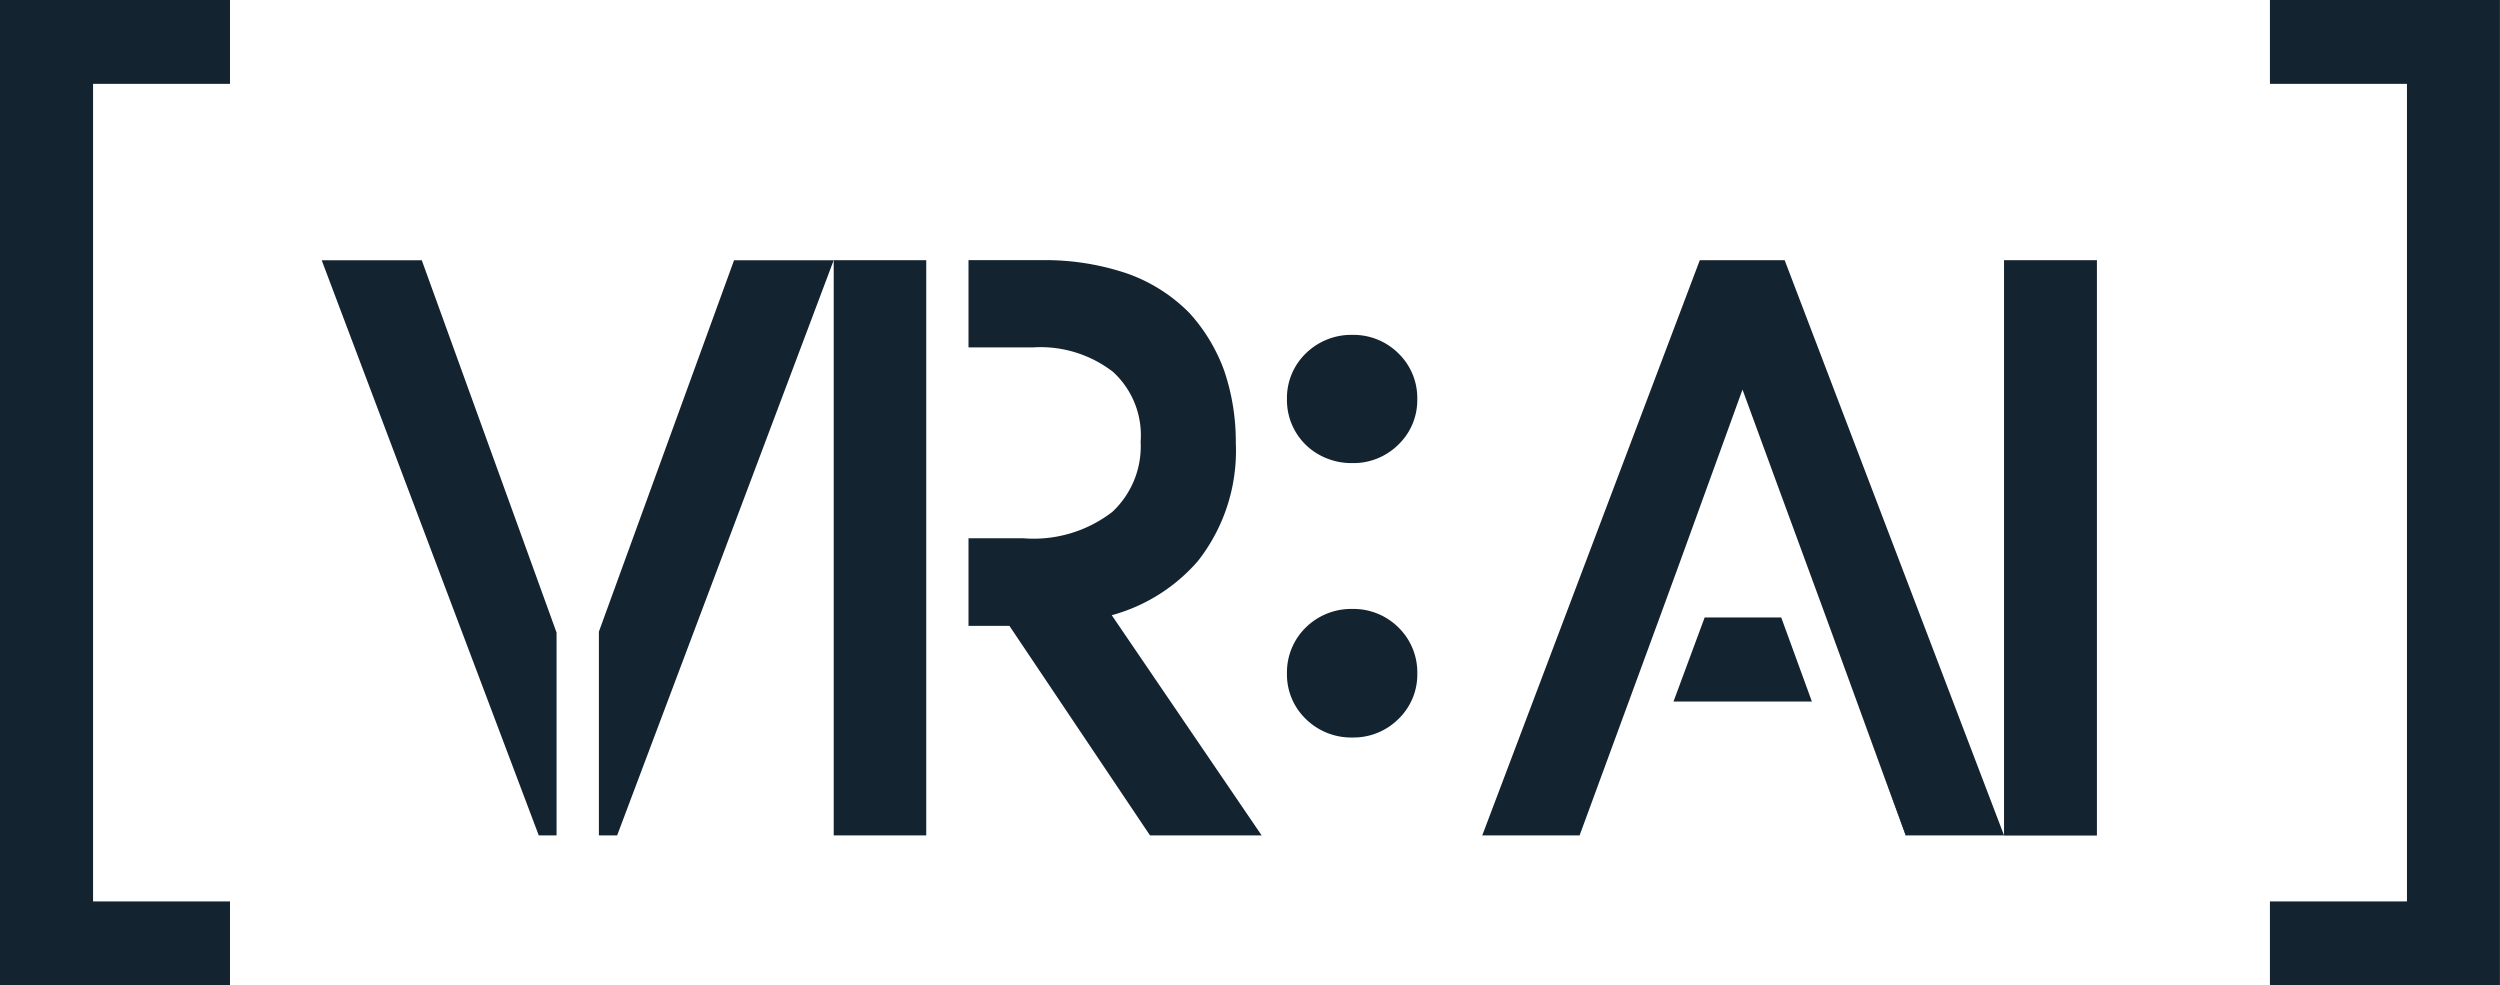 <svg xmlns="http://www.w3.org/2000/svg" xmlns:xlink="http://www.w3.org/1999/xlink" width="130.443" height="51.409" viewBox="0 0 130.443 51.409"><defs><clipPath id="a"><rect width="130.443" height="51.409" fill="#132330"/></clipPath></defs><path d="M0,0V51.409H12V47.034H4.856V4.375H12V0Z" fill="#132330"/><path d="M51.028,0V4.375h7.149V47.034H51.028v4.375h12V0Z" transform="translate(67.411)" fill="#132330"/><path d="M12.454,5.85l7.033,19.427V35.861h-.928L7.232,5.85Z" transform="translate(9.553 7.729)" fill="#132330"/><path d="M25.717,5.85l-11.3,30.011h-.952V25.231L20.518,5.85Z" transform="translate(17.783 7.729)" fill="#132330"/><g transform="translate(0 0)"><g clip-path="url(#a)"><path d="M33.249,24.372a9.118,9.118,0,0,0,4.5-2.832,9.311,9.311,0,0,0,1.973-6.148,11.511,11.511,0,0,0-.6-3.762,9.034,9.034,0,0,0-1.834-3.041,8.553,8.553,0,0,0-3.226-2.043,13.348,13.348,0,0,0-4.48-.7H25.775V10.4h3.342a6.186,6.186,0,0,1,4.2,1.277,4.484,4.484,0,0,1,1.439,3.644,4.676,4.676,0,0,1-1.485,3.667,6.722,6.722,0,0,1-4.642,1.369H25.775v4.572H27.91l7.335,10.932H41.07ZM18.742,35.861H23.57V5.85H18.742Z" transform="translate(24.759 7.728)" fill="#132330"/><path d="M34.757,8.5a3.328,3.328,0,0,0-2.414-.975,3.381,3.381,0,0,0-2.437.975,3.238,3.238,0,0,0-.975,2.391A3.253,3.253,0,0,0,30.6,13.774a3.468,3.468,0,0,0,1.741.441,3.328,3.328,0,0,0,2.414-.975,3.209,3.209,0,0,0,.975-2.344A3.238,3.238,0,0,0,34.757,8.5m0,14.3a3.328,3.328,0,0,0-2.414-.975,3.381,3.381,0,0,0-2.437.975,3.275,3.275,0,0,0-.975,2.391,3.223,3.223,0,0,0,.975,2.367,3.381,3.381,0,0,0,2.437.975,3.328,3.328,0,0,0,2.414-.975,3.223,3.223,0,0,0,.975-2.367,3.275,3.275,0,0,0-.975-2.391" transform="translate(38.219 9.948)" fill="#132330"/><path d="M49.1,5.85H44.671L33.321,35.861H38.4l4.178-11.373,1.044-2.855L46.9,12.6l1.718,4.689,2.646,7.2,1.6,4.387,2.553,6.986h5.13ZM44.926,24.488,43.3,28.875H50.52l-1.6-4.387Z" transform="translate(44.019 7.728)" fill="#132330"/><rect width="4.846" height="30.02" transform="translate(104.565 13.576)" fill="#132330"/><path d="M44.318,22.757h-.023L41.742,15.77Z" transform="translate(55.143 20.834)" fill="#132330"/></g></g></svg>